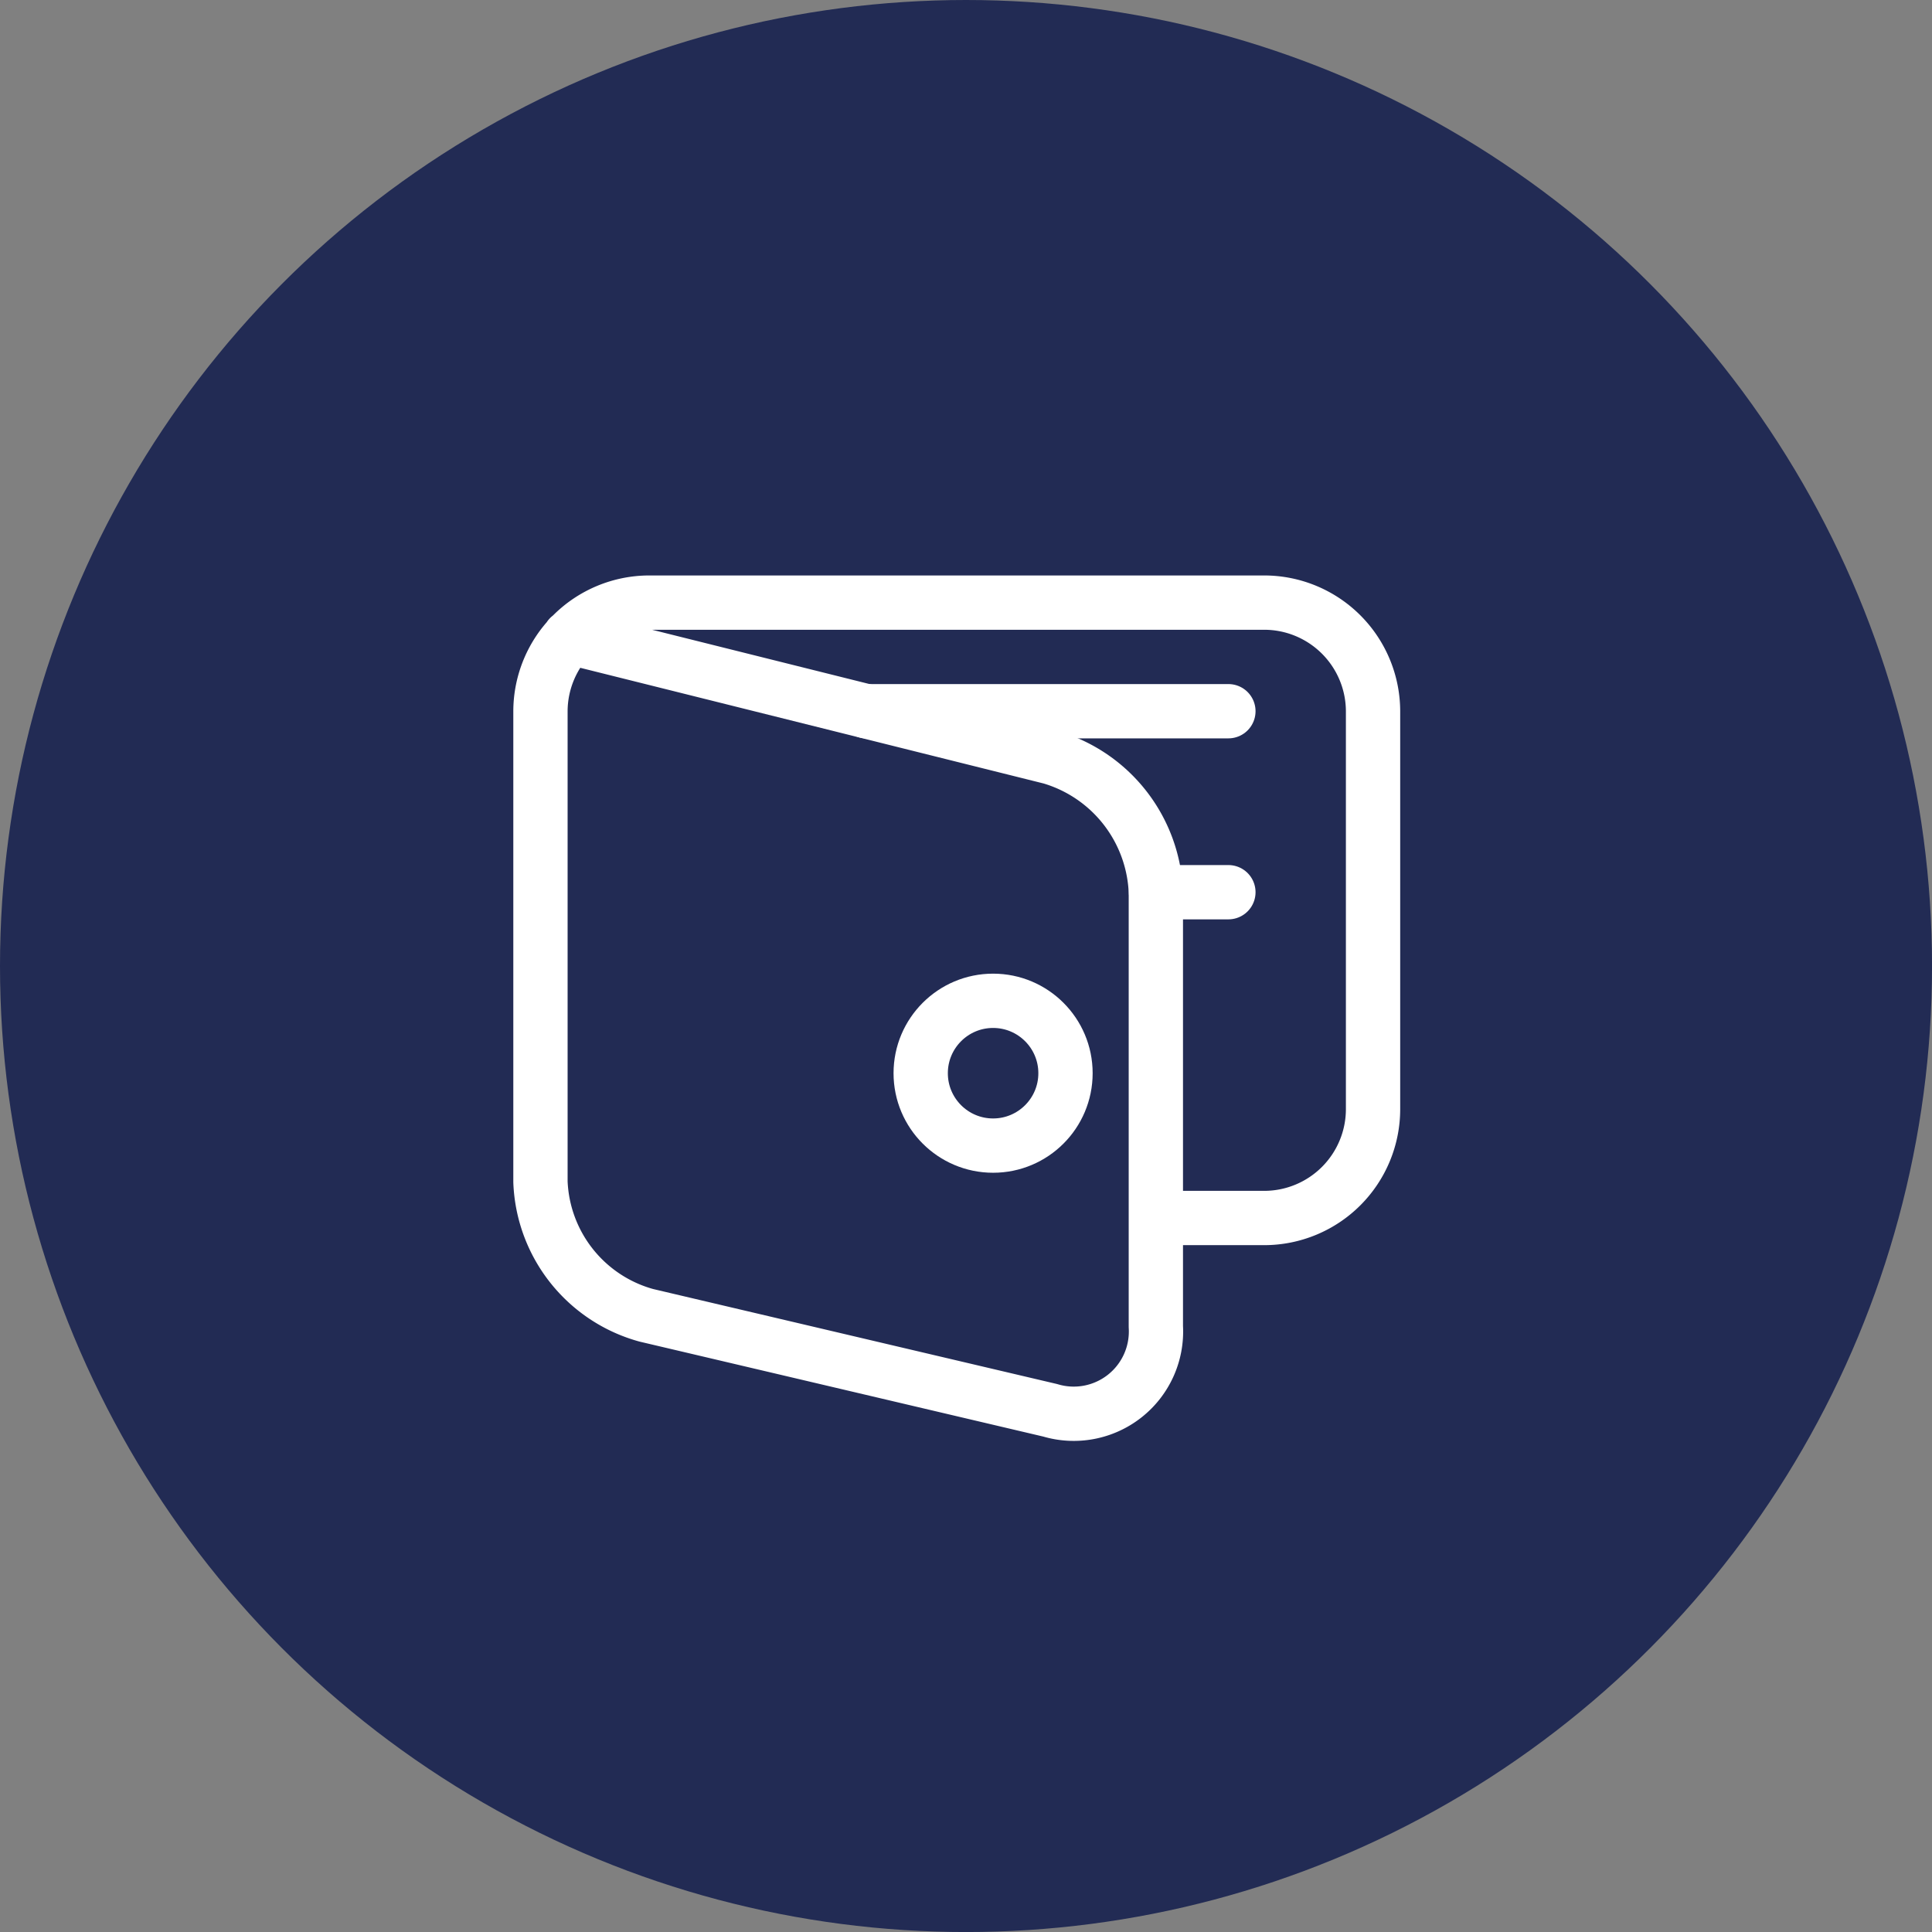 <svg id="Group_1293" data-name="Group 1293" xmlns="http://www.w3.org/2000/svg" width="53.371" height="53.371" viewBox="0 0 53.371 53.371">
  <rect x="0" y="0" width="53.371" height="53.371" fill="#808080" stroke="none"/>
  <ellipse id="Ellipse_840" data-name="Ellipse 840" cx="26.686" cy="26.686" rx="26.686" ry="26.686" transform="translate(0 0)" fill="#222b54"/>
  <g id="money-wallet-open" transform="translate(14.43 15.842)">
    <path id="Path_2379" data-name="Path 2379" d="M1.3,1.758,14.594,5.077A4.052,4.052,0,0,1,17.5,8.805v12a2.272,2.272,0,0,1-2.92,2.312L3.424,20.493A3.985,3.985,0,0,1,.5,16.805v-13a3.009,3.009,0,0,1,3-3h17a3.008,3.008,0,0,1,3,3v11a3.008,3.008,0,0,1-3,3h-3" fill="none" stroke="#fff" stroke-linecap="round" stroke-linejoin="round" stroke-width="1.5"/>
    <line id="Line_134" data-name="Line 134" x2="10" transform="translate(9.504 3.805)" fill="none" stroke="#fff" stroke-linecap="round" stroke-linejoin="round" stroke-width="1.5"/>
    <circle id="Ellipse_1105" data-name="Ellipse 1105" cx="2" cy="2" r="2" transform="translate(11.004 11.805)" fill="none" stroke="#fff" stroke-linecap="round" stroke-linejoin="round" stroke-width="1.5"/>
    <line id="Line_135" data-name="Line 135" x2="2" transform="translate(17.504 8.805)" fill="none" stroke="#fff" stroke-linecap="round" stroke-linejoin="round" stroke-width="1.5"/>
  </g>
</svg>
